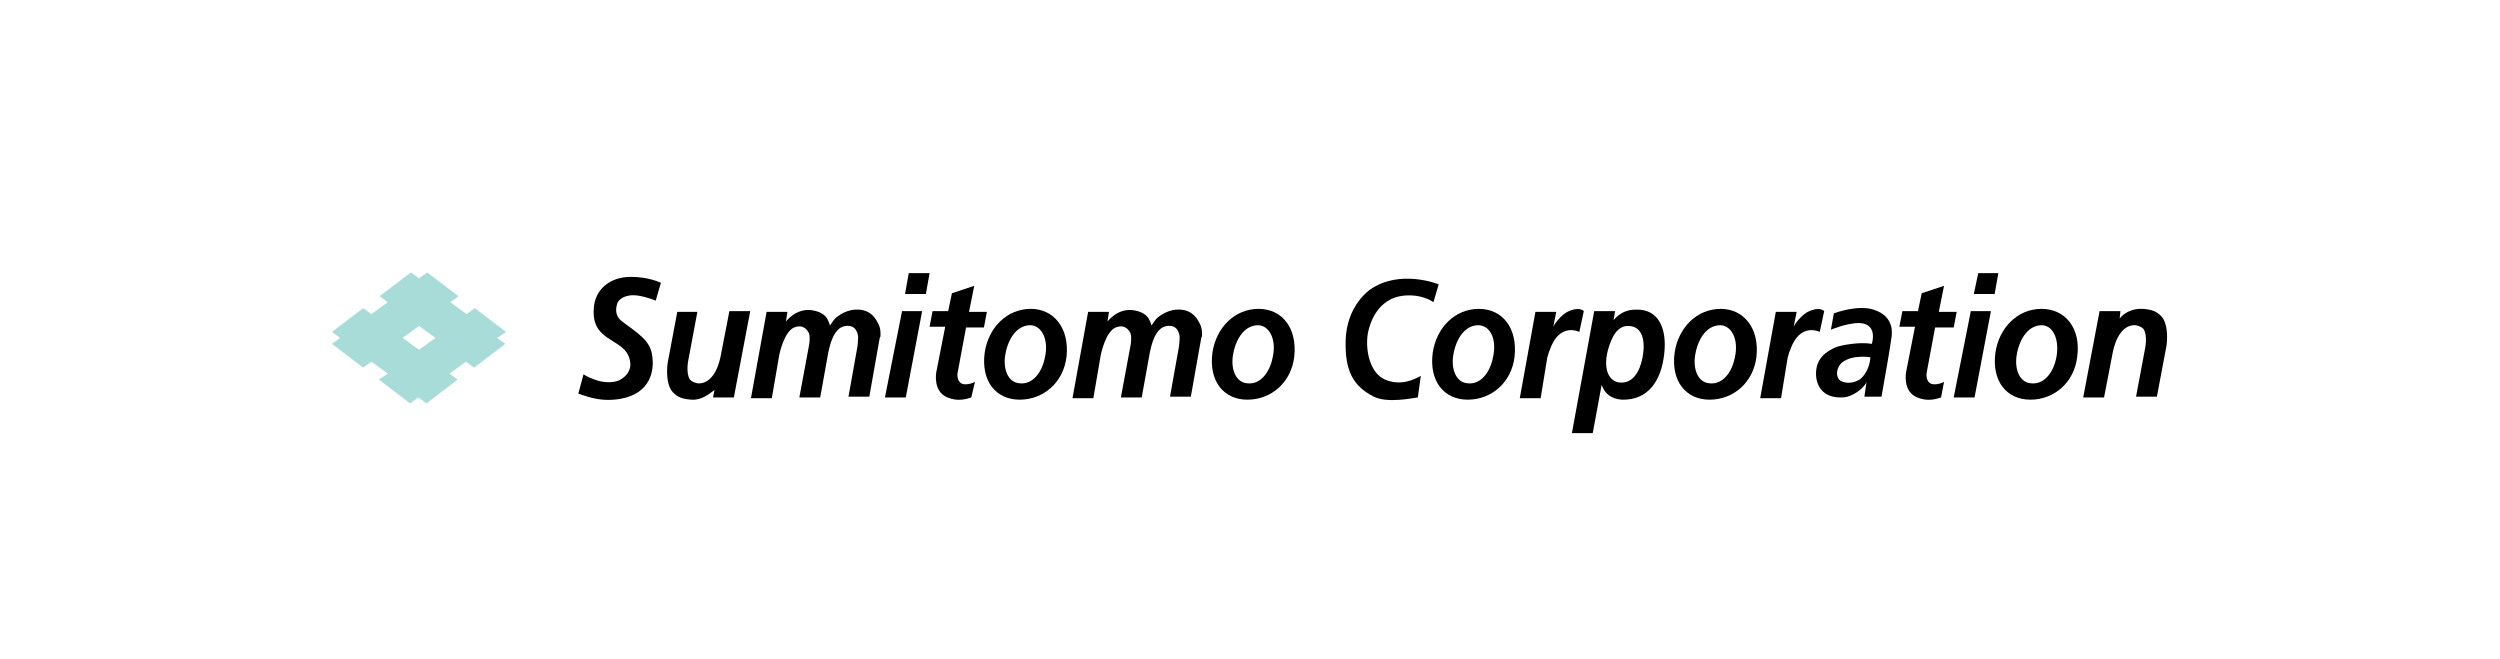 <?xml version="1.0" encoding="utf-8"?>
<!-- Generator: Adobe Illustrator 23.0.3, SVG Export Plug-In . SVG Version: 6.00 Build 0)  -->
<svg version="1.1" id="Layer_1" xmlns="http://www.w3.org/2000/svg" xmlns:xlink="http://www.w3.org/1999/xlink" x="0px" y="0px"
	 viewBox="0 0 335.9 88.5" style="enable-background:new 0 0 335.9 88.5;" xml:space="preserve">
<style type="text/css">
	.st0{fill:#A8DCD8;}
</style>
<g>
	<path class="st0" d="M68,44.6l-4.2-3.2l-1.1,0.8l-2.2-1.6l1.1-0.8l-4.2-3.2l-1.1,0.8l-1.1-0.8l-4.2,3.2l1.1,0.8l-2.2,1.6l-1.1-0.8
		l-4.2,3.2l1.1,0.8l-1.1,0.8l4.2,3.2l1.1-0.8l2.2,1.6L50.9,51l4.2,3.2l1.1-0.8l1.1,0.8l4.2-3.2l-1.1-0.8l2.2-1.6l1.1,0.8l4.2-3.2
		l-1.1-0.8L68,44.6z M56.3,47l-2.2-1.6l2.2-1.6l2.2,1.6L56.3,47z"/>
	<path d="M88.8,38l-0.7,2.4c0,0-1.1-0.5-2.5-0.7c-1.7-0.2-2.6,0.6-2.7,1.2c-0.3,1,0,1.8,0.7,2.3c2.3,1.7,3.7,2.6,4,4.4
		c0.4,2.2-0.2,5.3-4.3,6c-3,0.5-5-0.6-5.6-0.7l0.7-2.6c0,0,0.6,0.4,1.5,0.7c1,0.4,2.4,0.5,3.3,0.1c0.9-0.5,1.4-1.1,1.5-2
		c0-0.7-0.2-1.6-1-2.3c-1.7-1.5-4.3-1.8-3.9-5.6c0.2-2.1,1.9-4,5-4C87.2,37.2,88.8,38,88.8,38z"/>
	<line x1="96" y1="52.4" x2="96" y2="52.4"/>
	<path d="M95.8,53.4h2.8l2.2-11.6H98L96.8,48c-0.7,3.1-2.2,3.6-3.1,3.5c-0.4-0.1-0.7-0.2-1-0.5c-0.6-0.9-0.2-2.7-0.2-2.7l1.2-6.4H91
		l-1.3,6.9c0,0-0.4,2.7,0.7,3.9c0.6,0.6,1.1,0.9,2.5,1c1.4,0.1,2.4-0.8,3.1-1.3L95.8,53.4z"/>
	<path d="M284.9,41.8h-2.8l-2.2,11.6h2.8l1.2-6.2c0.7-3.1,2.2-3.6,3.1-3.5c0.4,0.1,0.7,0.2,1,0.5c0.6,0.9,0.2,2.7,0.2,2.7l-1.2,6.4
		h2.8l1.3-6.9c0,0,0.4-2.7-0.7-3.9c-0.6-0.6-1.1-0.9-2.5-1c-1.4-0.1-2.6,0.6-3.1,1.3L284.9,41.8z"/>
	<path d="M118.3,45.2c0-0.3,0.1-1.1-0.4-1.9c-0.4-0.8-1.2-1.8-3-1.7c-1.6,0.1-2.7,1.2-2.7,1.2c-0.3,0.3-0.6,0.9-0.7,0.9
		c0,0-0.2-0.8-0.6-1.2c-0.2-0.2-0.6-0.6-1.7-0.8c-2.2-0.4-3.6,1.5-3.6,1.5l0.2-1.3h-2.8l-2.1,11.6h2.8l1-5.8c0,0,0.6-3.1,2-3.7
		c1.3-0.5,1.8,0.4,2,0.8c0.2,0.6,0,1.6,0,1.6l-1.3,7h2.8l1.1-6.1c0.2-0.9,0.7-3.3,2.3-3.5c1.4-0.2,1.7,1,1.7,1.6
		c0,0.4-0.1,1.2-0.1,1.2l-1.2,6.7h2.8l1.4-7.9L118.3,45.2z"/>
	<path d="M161.5,45.2c0-0.3,0.1-1.1-0.4-1.9c-0.4-0.8-1.2-1.8-3-1.7c-1.6,0.1-2.7,1.2-2.7,1.2c-0.3,0.3-0.6,0.9-0.7,0.9
		c0,0-0.2-0.8-0.6-1.2c-0.2-0.2-0.6-0.6-1.7-0.8c-2.2-0.4-3.6,1.5-3.6,1.5l0.2-1.3h-2.8l-2.1,11.6h2.8l1-5.8c0,0,0.6-3.1,2-3.7
		c1.3-0.5,1.8,0.4,2,0.8c0.2,0.6,0,1.6,0,1.6l-1.3,7h2.8l1.1-6.1c0.2-0.9,0.7-3.3,2.3-3.5c1.4-0.2,1.7,1,1.7,1.6
		c0,0.4-0.1,1.2-0.1,1.2l-1.2,6.7h2.8l1.4-7.9L161.5,45.2z"/>
	<g>
		<g>
			<polygon points="123.9,41.8 121.2,41.8 118.9,53.4 121.7,53.4 			"/>
		</g>
		<polygon points="122.1,36.7 124.9,36.7 124.4,39.5 121.6,39.5 		"/>
	</g>
	<g>
		<path d="M130.5,53.4c-0.6,0.2-1.8,0.6-3.2,0c-2-0.8-1.5-3.4-1.5-3.4l1.2-6.1h-2.1l0.4-2.1h2.1l0.5-2.4l3-1l-0.7,3.5h2.4l-0.4,2.1
			h-2.4l-1.1,5.9c-0.2,0.8,0.1,1.6,0.7,1.7c0.4,0.1,1.1,0,1.6-0.3L130.5,53.4z"/>
	</g>
	<g>
		<g>
			<polygon points="267.5,41.8 264.8,41.8 262.5,53.4 265.3,53.4 			"/>
		</g>
		<polygon points="265.8,36.7 268.5,36.7 268,39.5 265.2,39.5 		"/>
	</g>
	<g>
		<path d="M260.8,53.4c-0.6,0.2-1.8,0.6-3.2,0c-2-0.8-1.5-3.4-1.5-3.4l1.2-6.1h-2.1l0.4-2.1h2.1l0.5-2.4l3-1l-0.7,3.5h2.4l-0.4,2.1
			H260l-1.1,5.9c-0.2,0.8,0.1,1.6,0.7,1.7c0.4,0.1,1.1,0,1.6-0.3L260.8,53.4z"/>
	</g>
	<path d="M190.5,53.4c-0.8,0.1-4.1,0.8-5.9-0.1c-2.8-1.4-3.9-3.5-3.8-7.5c0.1-4.8,3.3-6.9,3.3-6.9c4-2.8,9.2-0.7,9.2-0.7l-0.7,2.4
		c-0.7-0.5-2.4-1.2-4.5-0.8c-2.1,0.4-3.7,2.1-4.3,4.9c-0.4,2.2,0.2,5.4,2.3,6.3c2.1,0.9,3.9,0,4.8-0.5L190.5,53.4z"/>
	<g>
		<path d="M207.9,48c0.1-0.2,0.2-0.8,0.3-0.9c1.3-3.9,4-2.5,4-2.5l0.6-2.8c0,0-0.6-0.7-2.2,0.1c-0.6,0.3-1.5,1.2-1.9,2l0.4-2h-2.8
			l-2.1,11.6h2.8L207.9,48z"/>
	</g>
	<path d="M240.2,48c0.1-0.2,0.2-0.8,0.3-0.9c1.3-3.9,4-2.5,4-2.5l0.6-2.8c0,0-0.6-0.7-2.2,0.1c-0.6,0.3-1.5,1.2-1.9,2l0.4-2h-2.8
		l-2.1,11.6h2.8L240.2,48z"/>
	<path d="M138.5,41.5c-3.2,0-5.7,2.5-6.2,5.9c-0.5,3.8,1.5,6.3,4.7,6.3c3.2,0,5.9-2.3,6.3-5.8C143.7,44.1,141.6,41.5,138.5,41.5z
		 M140.4,48c-0.4,2.1-1.7,3.7-3.4,3.5c-1.6-0.1-2.3-2-1.9-4c0.4-2.1,1.6-3.9,3.5-3.8C140.1,43.9,140.9,45.8,140.4,48z"/>
	<path d="M169.1,41.5c-3.2,0-5.7,2.5-6.2,5.9c-0.5,3.8,1.5,6.3,4.7,6.3c3.2,0,5.9-2.3,6.3-5.8C174.3,44.1,172.3,41.5,169.1,41.5z
		 M171,48c-0.4,2.1-1.7,3.7-3.4,3.5c-1.6-0.1-2.3-2-1.9-4c0.4-2.1,1.6-3.9,3.5-3.8C170.7,43.9,171.5,45.8,171,48z"/>
	<path d="M198.7,41.5c-3.2,0-5.7,2.5-6.2,5.9c-0.5,3.8,1.5,6.3,4.7,6.3c3.2,0,5.9-2.3,6.3-5.8C203.9,44.1,201.9,41.5,198.7,41.5z
		 M200.6,48c-0.4,2.1-1.7,3.7-3.4,3.5c-1.6-0.1-2.3-2-1.9-4c0.4-2.1,1.6-3.9,3.5-3.8C200.4,43.9,201.1,45.8,200.6,48z"/>
	<path d="M219.8,41.6c-1.3,0-2.2,0.5-3,1.4l0.2-1.2h-2.8l-3,16.4h2.8l1.2-6.5c0.4,1.2,1.3,1.9,2.7,2c3.6,0.1,5.3-2.6,5.7-6.1
		C224,44.2,222.9,41.5,219.8,41.6z M220.7,48c-0.4,2.1-1.4,3.5-3,3.4c-1.5-0.1-2.3-1.7-1.7-4.2c0.6-2.3,1.5-3.5,2.9-3.4
		C220.7,43.9,221.1,45.8,220.7,48z"/>
	<path d="M231.2,41.5c-3.2,0-5.7,2.5-6.2,5.9c-0.5,3.8,1.5,6.3,4.7,6.3c3.2,0,5.9-2.3,6.3-5.8C236.4,44.1,234.3,41.5,231.2,41.5z
		 M233.1,48c-0.4,2.1-1.7,3.7-3.4,3.5c-1.6-0.1-2.3-2-1.9-4c0.4-2.1,1.6-3.9,3.5-3.8C232.8,43.9,233.6,45.8,233.1,48z"/>
	<path d="M252,41.7c-2.2-0.9-5.6,0.4-5.6,0.4l-0.4,2.2c0,0,2.1-0.9,3.8-0.9c2.6,0.1,1.7,2.8,1.7,2.8c-1.7-0.3-4.1,0.2-4.7,0.4
		c-1.5,0.6-2.8,1.6-2.8,3.6c0,1.5,0.8,3.3,3.5,3.2c1.4,0,3-1.3,3.3-2.1c0-0.1-0.3,2-0.3,2l2.3,0c0.3-1.7,1.2-6.8,1.3-7.7
		C254.3,44.6,254.4,42.6,252,41.7z M250.1,50.8c-0.9,0.8-2.4,0.8-3,0.2c-0.5-0.6-0.3-1.7,0.4-2.3c1.4-1.1,3.8-0.7,3.8-0.7
		S251.3,49.6,250.1,50.8z"/>
	<path d="M274.3,41.5c-3.2,0-5.7,2.5-6.2,5.9c-0.5,3.8,1.5,6.3,4.7,6.3c3.2,0,5.9-2.3,6.3-5.8C279.6,44.1,277.5,41.5,274.3,41.5z
		 M276.3,48c-0.4,2.1-1.7,3.7-3.4,3.5c-1.6-0.1-2.3-2-1.9-4c0.4-2.1,1.6-3.9,3.5-3.8C276,43.9,276.7,45.8,276.3,48z"/>
</g>
</svg>
